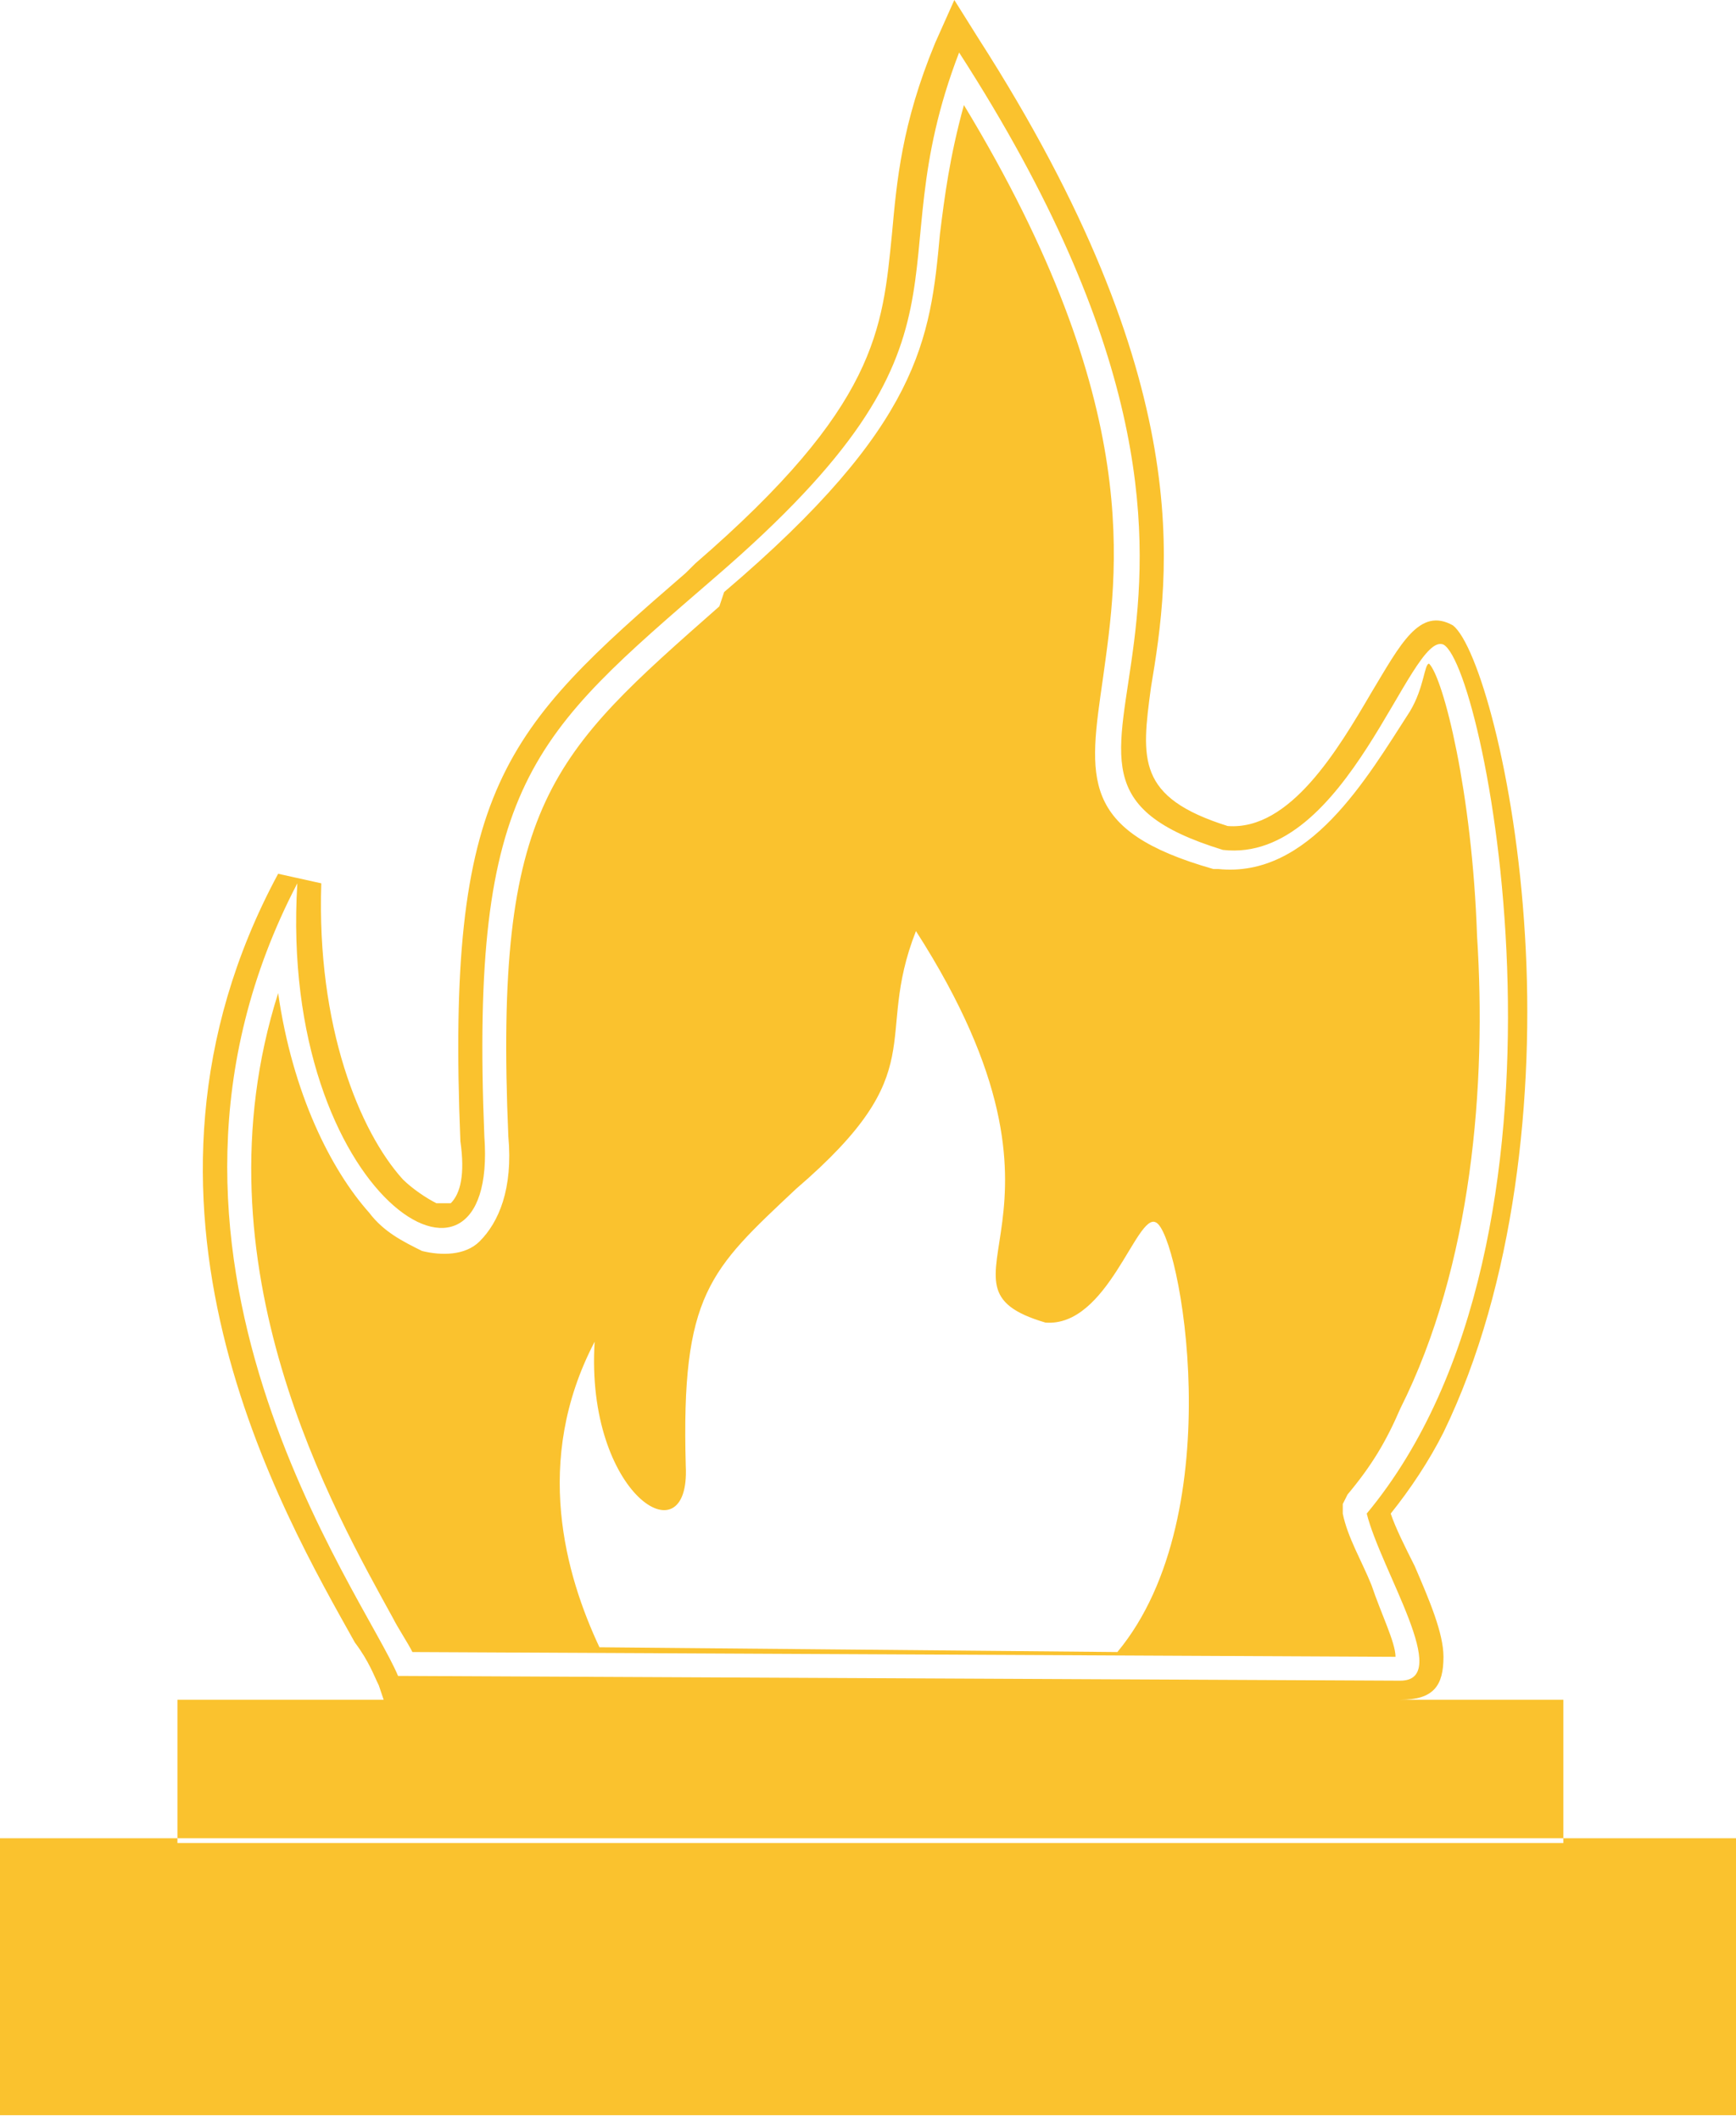 <?xml version="1.0" encoding="UTF-8"?> <svg xmlns="http://www.w3.org/2000/svg" width="77" height="94" viewBox="0 0 77 94" fill="none"> <path fill-rule="evenodd" clip-rule="evenodd" d="M21.483 50.387C22.122 59.068 12.337 53.14 13.188 39.167C4.68 55.468 16.166 70.712 17.655 74.311L62.111 74.522C64.45 74.522 61.26 69.653 60.621 67.113C70.832 54.833 65.939 29.64 64.025 28.581C62.536 27.946 59.771 38.32 54.24 37.685C42.541 34.086 59.345 28.369 42.541 2.329C38.713 12.279 44.243 14.82 31.693 25.617C23.61 32.604 20.845 34.721 21.483 50.387ZM22.547 50.387C22.76 52.716 22.122 54.198 21.271 55.045C20.633 55.68 19.569 55.68 18.718 55.468C17.867 55.045 17.017 54.622 16.378 53.775C14.677 51.869 12.975 48.482 12.337 44.036C8.508 56.104 14.889 67.113 17.442 71.77C17.655 72.194 18.08 72.829 18.293 73.252L61.898 73.464C61.898 72.829 61.26 71.559 60.834 70.288C60.409 69.23 59.771 68.171 59.558 67.113V66.689L59.771 66.266C60.834 64.996 61.472 63.937 62.111 62.455C65.301 56.104 65.939 48.059 65.514 41.495C65.301 35.144 64.025 30.063 63.387 29.428C63.174 29.428 63.174 30.486 62.536 31.545C60.621 34.509 58.069 38.955 54.028 38.532H53.815C47.859 36.838 48.285 34.509 48.923 30.063C49.561 25.405 50.837 17.995 42.754 4.658C42.116 6.986 41.903 8.68 41.691 10.374C41.265 15.031 40.84 18.842 32.119 26.252L31.906 26.887C24.461 33.45 21.909 35.568 22.547 50.387ZM19.994 53.351C20.42 52.928 20.633 52.081 20.42 50.599C19.782 34.932 22.334 32.392 30.417 25.405L30.843 24.982C38.925 17.995 39.138 14.608 39.563 10.374C39.776 8.045 39.989 5.505 41.478 1.905L42.329 0L43.392 1.694C53.177 16.937 51.901 25.405 51.05 30.486C50.624 33.662 50.412 35.356 54.453 36.626C57.218 36.838 59.345 33.239 60.834 30.698C62.111 28.581 62.961 26.887 64.45 27.734C65.514 28.581 67.216 34.297 67.641 41.495C68.066 48.482 67.216 56.95 64.025 63.514C63.387 64.784 62.536 66.054 61.685 67.113C61.898 67.748 62.323 68.595 62.749 69.441C63.387 70.923 64.025 72.405 64.025 73.464C64.025 74.734 63.599 75.369 62.111 75.369H17.655H17.017L16.804 74.734C16.591 74.311 16.378 73.676 15.74 72.829C12.55 67.113 4.467 53.351 12.337 38.743L14.251 39.167C14.039 45.518 15.953 50.176 17.867 52.293C18.293 52.716 18.931 53.14 19.356 53.351C19.569 53.351 19.782 53.351 19.994 53.351ZM69.13 75.369H7.87V81.721H69.343V75.369H69.13ZM77 81.509H0V93.788H77V81.509ZM30.417 64.996C30.63 69.23 25.95 66.266 26.376 59.491C23.61 64.784 25.099 69.865 26.588 73.04L49.561 73.252C54.666 67.113 52.326 54.622 51.262 54.198C50.412 53.775 49.135 58.856 46.37 58.644C40.627 56.95 48.923 54.198 40.627 41.284C38.713 46.153 41.478 47.423 35.309 52.716C31.481 56.315 30.204 57.374 30.417 64.996Z" fill="#FAC22E"></path> </svg> 